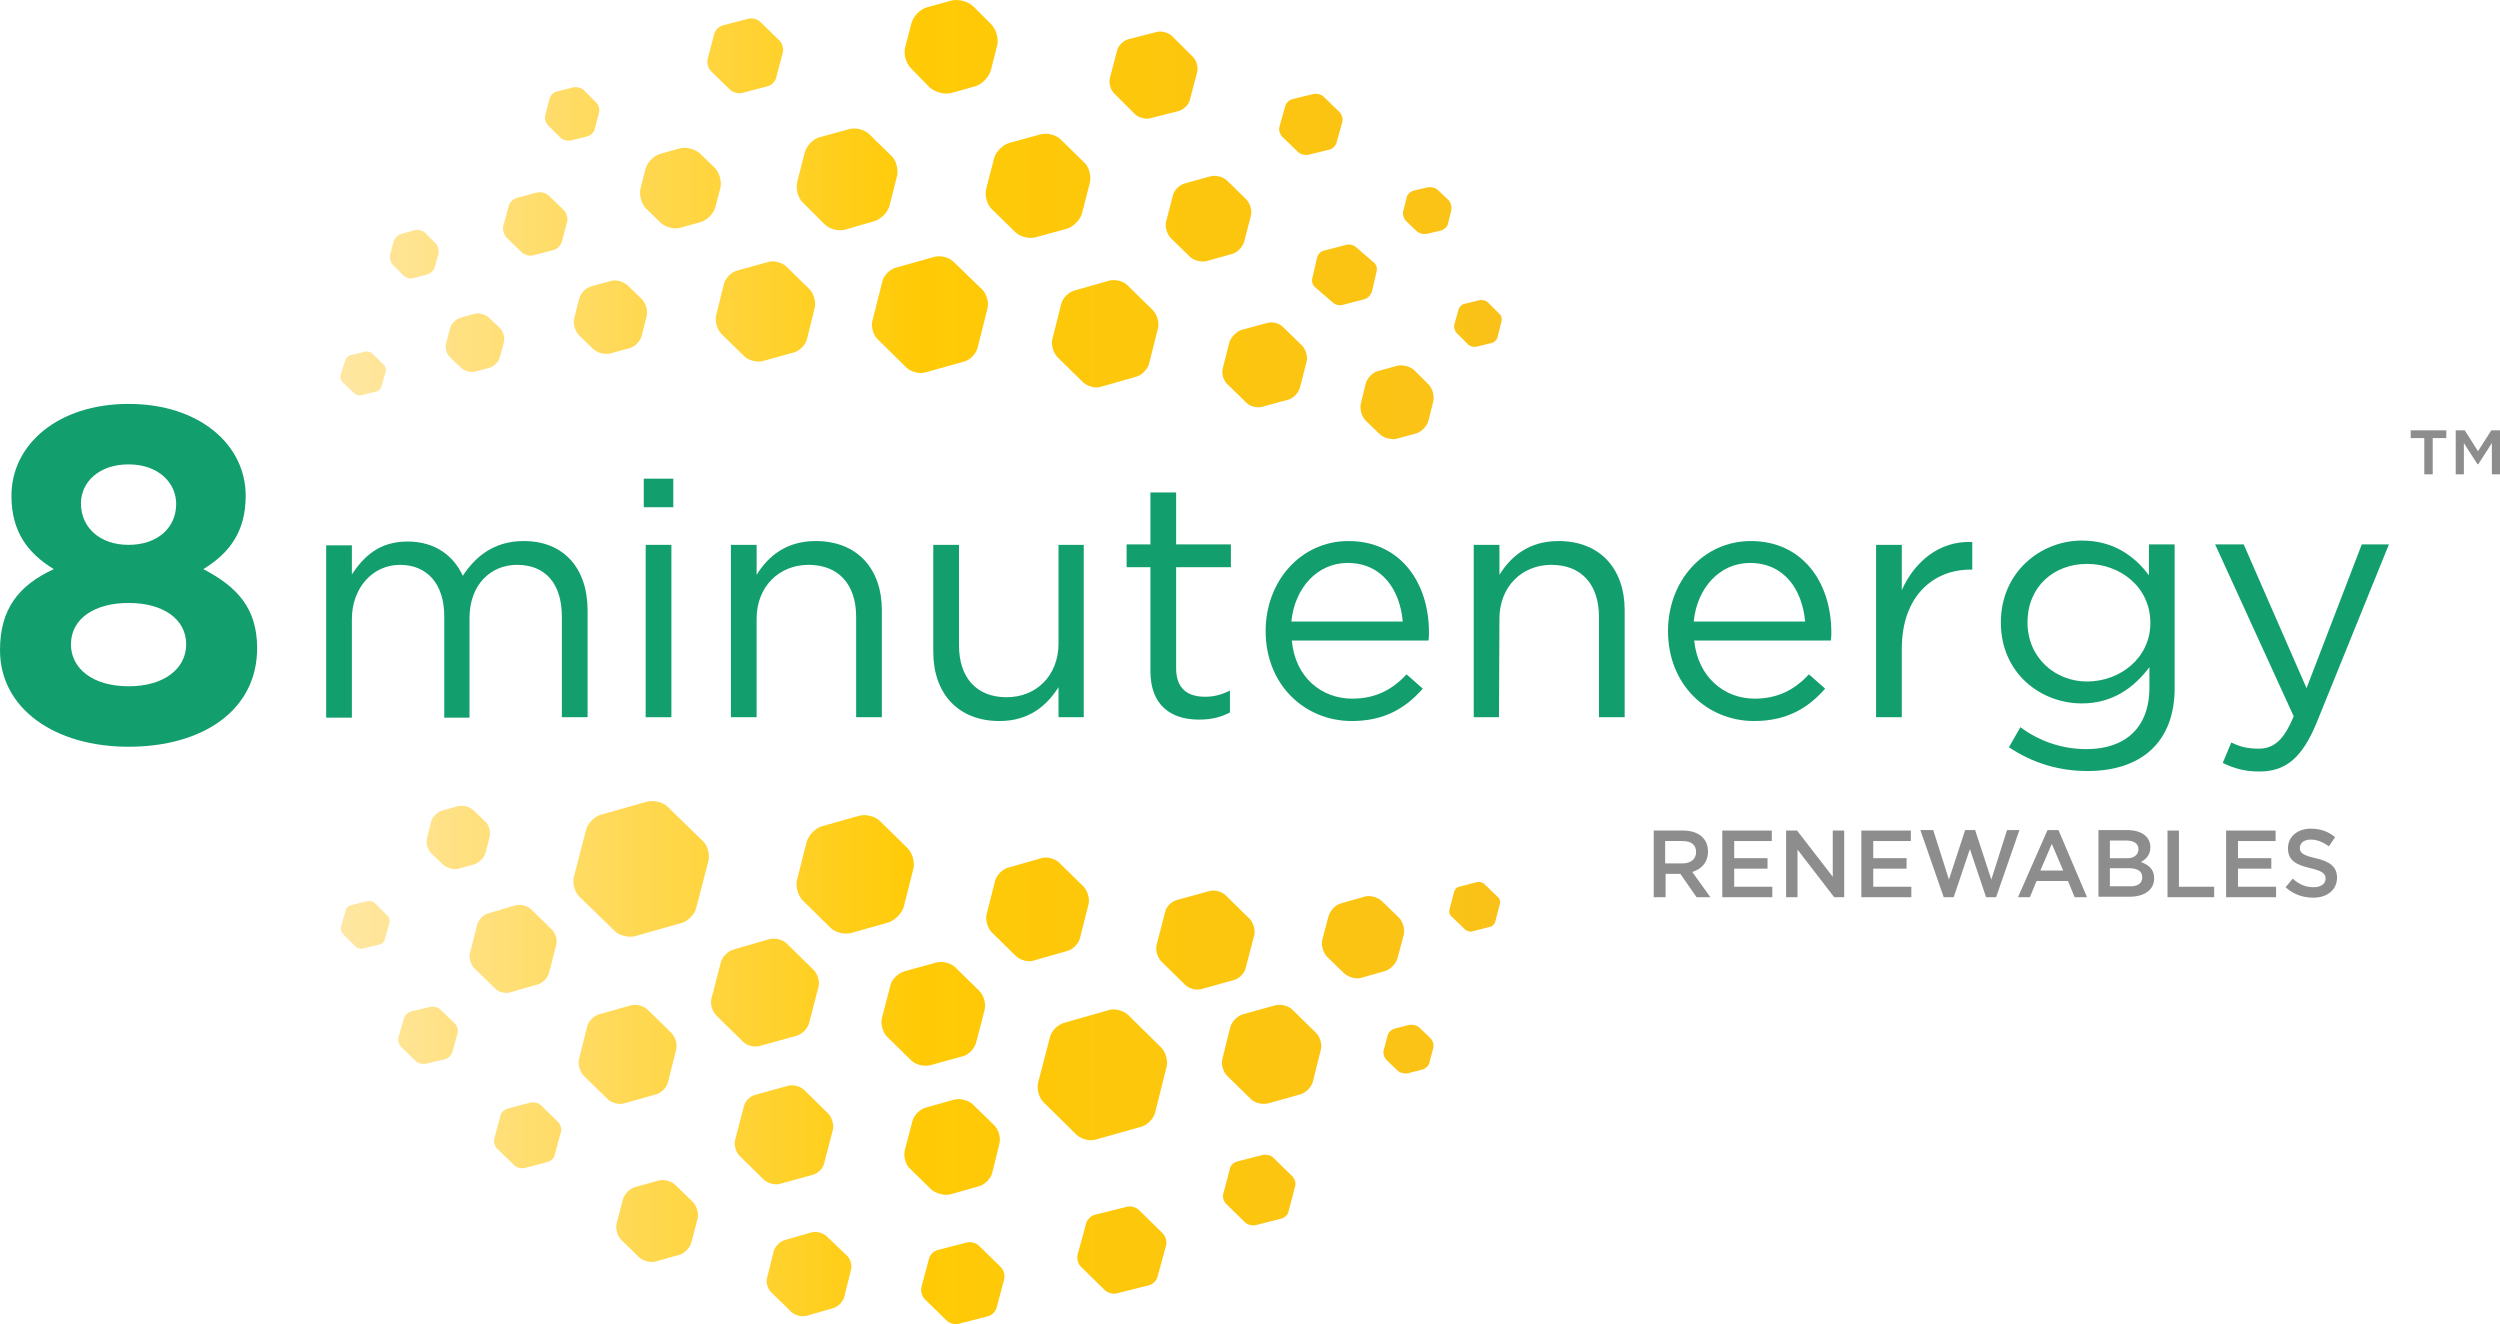 <!-- Generator: Adobe Illustrator 21.1.0, SVG Export Plug-In  -->
<svg version="1.1"
	 xmlns="http://www.w3.org/2000/svg" xmlns:xlink="http://www.w3.org/1999/xlink" xmlns:a="http://ns.adobe.com/AdobeSVGViewerExtensions/3.0/"
	 x="0px" y="0px" width="525.028px" height="278.087px" viewBox="0 0 525.028 278.087"
	 style="enable-background:new 0 0 525.028 278.087;" xml:space="preserve">
<style type="text/css">
	.st0{fill:#8D8D8D;}
	.st1{fill:url(#SVGID_1_);}
	.st2{fill:#129F6D;}
	.st3{fill:url(#SVGID_2_);}
</style>
<defs>
</defs>
<g>
	<g>
		<path class="st0" d="M438.3,188.425h-2.6l-1.4-3.4h-6.6l-1.4,3.4h-2.5l6.2-14.1h2.3L438.3,188.425z M430.9,177.225l-2.4,5.6h4.8
			L430.9,177.225z"/>
		<path class="st0" d="M451.6,177.925c0,1.7-1,2.6-2,3.1c1.6,0.6,2.8,1.5,2.8,3.4c0,2.5-2.1,3.9-5.2,3.9h-6.5v-14h6.3
			C449.8,174.425,451.6,175.725,451.6,177.925z M449.1,178.325c0-1.1-0.9-1.8-2.5-1.8h-3.5v3.7h3.4
			C448,180.325,449.1,179.625,449.1,178.325z M449.9,184.225c0-1.2-0.9-1.9-2.9-1.9h-3.9v3.8h4.1
			C448.9,186.225,449.9,185.525,449.9,184.225z"/>
		<path class="st0" d="M455.1,174.425h2.5v11.8h7.4v2.2h-9.8v-14H455.1z"/>
		<path class="st0" d="M477.9,176.625H470v3.6h7v2.2h-7v3.8h8v2.2h-10.5v-14h10.4V176.625z"/>
		<path class="st0" d="M486.3,180.225c3,0.7,4.5,1.8,4.5,4.1c0,2.6-2.1,4.2-5,4.2c-2.1,0-4.2-0.7-5.8-2.2l1.5-1.8
			c1.3,1.2,2.7,1.8,4.4,1.8c1.5,0,2.5-0.7,2.5-1.8c0-1-0.6-1.6-3.2-2.2c-3-0.7-4.7-1.6-4.7-4.2c0-2.4,2-4.1,4.8-4.1
			c2,0,3.7,0.6,5.1,1.8l-1.3,1.9c-1.3-0.9-2.5-1.4-3.8-1.4c-1.4,0-2.3,0.7-2.3,1.7C483,179.125,483.6,179.625,486.3,180.225z"/>
	</g>
	<g>
		
			<linearGradient id="SVGID_1_" gradientUnits="userSpaceOnUse" x1="71.474" y1="543.043" x2="315.378" y2="543.043" gradientTransform="matrix(1 0 0 1 0 -404)">
			<stop  offset="0" style="stop-color:#FFE7A3"/>
			<stop  offset="0.5" style="stop-color:#FFCA05"/>
			<stop  offset="1" style="stop-color:#FAC218"/>
		</linearGradient>
		<path class="st1" d="M84.7,57.825l-2.2-2.2c-0.5-0.5-0.7-1.4-0.6-2.1l0.8-2.9c0.2-0.7,0.9-1.3,1.5-1.5l3-0.8
			c0.7-0.2,1.6,0.1,2.1,0.6l2.2,2.2c0.5,0.5,0.7,1.4,0.6,2.1l-0.8,2.9c-0.2,0.7-0.9,1.3-1.5,1.5l-3,0.8
			C86.1,58.625,85.2,58.325,84.7,57.825z M92.5,212.025c-0.5-0.5-1.4-0.7-2.1-0.6l-4.1,1c-0.7,0.2-1.3,0.8-1.5,1.5l-1.1,3.9
			c-0.2,0.7,0.1,1.6,0.6,2.1l3,2.9c0.5,0.5,1.4,0.7,2.1,0.6l4.1-1c0.7-0.2,1.3-0.8,1.5-1.5l1.1-3.9c0.2-0.7-0.1-1.6-0.6-2.1
			L92.5,212.025z M74.4,82.625c0.3,0.3,1,0.5,1.4,0.4l3.3-0.8c0.4-0.1,0.9-0.6,1-1l0.9-3.2c0.1-0.5,0-1.1-0.4-1.4l-2.4-2.4
			c-0.3-0.3-1-0.5-1.4-0.4l-3.3,0.8c-0.4,0.1-0.9,0.6-1,1l-1,3.2c-0.1,0.5,0.1,1.1,0.4,1.4L74.4,82.625z M96.8,77.225
			c0.7,0.7,2.1,1.1,3.1,0.8l2.9-0.8c1-0.3,2-1.3,2.2-2.3l0.8-3c0.3-1-0.1-2.4-0.9-3.1l-2.2-2.1c-0.7-0.7-2.1-1.1-3.1-0.8l-2.9,0.8
			c-1,0.3-2,1.3-2.2,2.3l-0.8,3c-0.3,1,0.1,2.4,0.9,3.1L96.8,77.225z M102,179.025l0.8-3.2c0.3-1.1-0.1-2.6-0.9-3.3l-2.4-2.3
			c-0.8-0.8-2.3-1.2-3.4-0.9l-3.2,0.9c-1.1,0.3-2.2,1.4-2.4,2.5l-0.8,3.2c-0.3,1.1,0.1,2.6,0.9,3.3l2.4,2.3c0.8,0.8,2.3,1.2,3.4,0.9
			l3.2-0.9C100.6,181.225,101.7,180.125,102,179.025z M78.7,189.625c-0.3-0.3-1-0.5-1.4-0.4l-3.7,0.9c-0.5,0.1-0.9,0.6-1,1l-1,3.6
			c-0.1,0.4,0.1,1.1,0.4,1.4l2.7,2.7c0.3,0.3,1,0.5,1.4,0.4l3.7-0.9c0.5-0.1,0.9-0.6,1-1l1-3.6c0.1-0.4-0.1-1.1-0.4-1.4
			L78.7,189.625z M124.9,27.125l0.9-3.5c0.2-0.7-0.1-1.6-0.6-2.1l-2.6-2.6c-0.5-0.5-1.4-0.7-2.1-0.6l-3.6,0.9
			c-0.7,0.2-1.3,0.8-1.5,1.5l-0.9,3.5c-0.2,0.7,0.1,1.6,0.6,2.1l2.6,2.6c0.5,0.5,1.4,0.7,2.1,0.6l3.6-0.9
			C124.1,28.425,124.8,27.725,124.9,27.125z M153.3,18.825c0.6,0.6,1.7,0.9,2.5,0.7l5.4-1.4c0.8-0.2,1.6-1,1.8-1.8l1.4-5.3
			c0.2-0.8-0.1-1.9-0.7-2.5l-4-3.9c-0.6-0.6-1.7-0.9-2.5-0.7l-5.4,1.4c-0.8,0.2-1.6,1-1.8,1.8l-1.4,5.3c-0.2,0.8,0.1,1.9,0.7,2.5
			L153.3,18.825z M107.1,208.425l5.9-1.7c1-0.3,2-1.3,2.3-2.4l1.5-5.9c0.3-1-0.1-2.4-0.9-3.2l-4.4-4.3c-0.7-0.7-2.2-1.1-3.2-0.8
			l-5.8,1.7c-1,0.3-2,1.3-2.3,2.4l-1.5,5.9c-0.3,1,0.1,2.4,0.9,3.2l4.4,4.3C104.7,208.325,106.1,208.725,107.1,208.425z
			 M115.3,41.125c-0.6-0.6-1.7-0.9-2.5-0.7l-4.2,1.1c-0.8,0.2-1.6,1-1.8,1.8l-1.1,4.1c-0.2,0.8,0.1,1.9,0.7,2.5l3.1,3
			c0.6,0.6,1.7,0.9,2.5,0.7l4.2-1.1c0.8-0.2,1.6-1,1.8-1.8l1.1-4.1c0.2-0.8-0.1-1.9-0.7-2.5L115.3,41.125z M113.6,232.125
			c-0.5-0.5-1.4-0.7-2.1-0.6l-4.9,1.3c-0.7,0.2-1.4,0.8-1.5,1.5l-1.3,4.8c-0.2,0.7,0.1,1.6,0.6,2.1l3.6,3.5c0.5,0.5,1.4,0.7,2.1,0.6
			l4.9-1.3c0.7-0.2,1.4-0.8,1.5-1.5l1.3-4.8c0.2-0.7-0.1-1.6-0.6-2.1L113.6,232.125z M173.2,47.125c1,1,2.9,1.5,4.3,1.1l6.2-1.8
			c1.3-0.4,2.7-1.8,3.1-3.2l1.6-6.3c0.3-1.4-0.2-3.3-1.2-4.2l-4.6-4.5c-1-1-2.9-1.5-4.3-1.1l-6.2,1.7c-1.4,0.4-2.7,1.8-3.1,3.2
			l-1.6,6.3c-0.3,1.4,0.2,3.3,1.2,4.2L173.2,47.125z M246.3,41.125l-1.4,5.4c-0.3,1.1,0.2,2.7,1,3.5l4,3.9c0.8,0.8,2.4,1.2,3.5,0.9
			l5.4-1.5c1.1-0.3,2.2-1.5,2.5-2.6l1.4-5.4c0.3-1.1-0.2-2.7-1-3.5l-4-3.9c-0.8-0.8-2.4-1.2-3.5-0.9l-5.4,1.5
			C247.7,38.825,246.5,40.025,246.3,41.125z M238.3,23.925c0.8,0.8,2.3,1.2,3.3,0.9l5.9-1.5c1.1-0.3,2.2-1.4,2.4-2.4l1.5-5.7
			c0.3-1.1-0.1-2.5-0.9-3.3l-4.3-4.3c-0.8-0.8-2.3-1.2-3.3-0.9l-5.9,1.5c-1.1,0.3-2.2,1.4-2.4,2.4l-1.5,5.7
			c-0.3,1.1,0.1,2.5,0.9,3.3L238.3,23.925z M161.3,55.025l-6.5,1.8c-1.2,0.3-2.5,1.6-2.8,2.9l-1.6,6.5c-0.3,1.2,0.2,3,1.1,3.9
			l4.8,4.7c0.9,0.9,2.7,1.3,3.9,1l6.5-1.8c1.2-0.3,2.5-1.6,2.8-2.9l1.6-6.5c0.3-1.2-0.2-3-1.1-3.9l-4.8-4.7
			C164.3,55.125,162.5,54.625,161.3,55.025z M272.6,31.925c0.5,0.5,1.4,0.7,2.1,0.6l4.5-1.1c0.7-0.2,1.3-0.8,1.5-1.5l1.2-4.3
			c0.2-0.7-0.1-1.6-0.6-2.1l-3.3-3.2c-0.5-0.5-1.4-0.7-2.1-0.6l-4.5,1.1c-0.7,0.2-1.3,0.8-1.5,1.5l-1.2,4.3
			c-0.2,0.7,0.1,1.6,0.6,2.1L272.6,31.925z M233,58.925l-7.4,2.1c-1.2,0.3-2.4,1.6-2.7,2.7l-1.9,7.5c-0.3,1.2,0.2,2.8,1,3.7l5.5,5.4
			c0.9,0.8,2.5,1.3,3.7,0.9l7.4-2.1c1.2-0.3,2.4-1.6,2.7-2.7l1.9-7.5c0.3-1.2-0.2-2.8-1-3.7l-5.5-5.4
			C235.9,59.025,234.2,58.625,233,58.925z M258.2,71.825l-1.4,5.5c-0.3,1.1,0.1,2.5,0.9,3.3l4.1,4c0.8,0.8,2.3,1.1,3.3,0.8l5.5-1.5
			c1-0.3,2.1-1.4,2.4-2.5l1.4-5.5c0.3-1.1-0.2-2.5-0.9-3.3l-4.1-4c-0.8-0.8-2.3-1.1-3.3-0.8l-5.5,1.5
			C259.6,69.725,258.5,70.825,258.2,71.825z M195.2,18.325c1.1,1,3.1,1.6,4.6,1.2l5-1.4c1.4-0.4,2.9-1.9,3.3-3.4l1.3-5.1
			c0.4-1.5-0.2-3.5-1.3-4.6l-3.7-3.7c-1.1-1-3.1-1.6-4.6-1.2l-5.1,1.4c-1.5,0.4-2.9,1.9-3.3,3.4l-1.3,5c-0.4,1.5,0.2,3.5,1.3,4.5
			L195.2,18.325z M124.6,73.325c0.9,0.8,2.5,1.2,3.6,0.9l4-1.1c1.2-0.3,2.3-1.5,2.6-2.7l1-4c0.3-1.2-0.2-2.8-1-3.6l-3-2.9
			c-0.9-0.8-2.5-1.3-3.6-0.9l-4,1.1c-1.2,0.3-2.3,1.5-2.6,2.7l-1,4c-0.3,1.2,0.2,2.8,1,3.6L124.6,73.325z M207.1,39.725
			c-0.3,1.4,0.2,3.3,1.2,4.2l4.9,4.8c1,1,2.9,1.5,4.3,1.1l6.6-1.8c1.3-0.4,2.7-1.8,3.1-3.1l1.7-6.6c0.3-1.4-0.2-3.3-1.2-4.2
			l-4.9-4.8c-1-1-2.9-1.5-4.3-1.1l-6.6,1.8c-1.3,0.4-2.7,1.8-3.1,3.1L207.1,39.725z M200.2,54.925c-0.9-0.9-2.6-1.3-3.9-1l-8.2,2.3
			c-1.2,0.3-2.5,1.6-2.8,2.9l-2.1,8.3c-0.3,1.2,0.2,3,1.1,3.8l6.1,6c0.9,0.9,2.6,1.3,3.9,1l8.2-2.3c1.2-0.3,2.5-1.6,2.8-2.9l2.1-8.3
			c0.3-1.2-0.2-3-1.1-3.9L200.2,54.925z M276.6,54.125l-1,4.3c-0.2,0.7,0.1,1.6,0.7,2l3.6,3.1c0.5,0.5,1.5,0.7,2.1,0.5l4.6-1.2
			c0.7-0.2,1.3-0.9,1.5-1.5l1-4.3c0.2-0.7-0.1-1.6-0.7-2l-3.6-3.1c-0.5-0.5-1.5-0.7-2.1-0.5l-4.6,1.2
			C277.4,52.725,276.7,53.425,276.6,54.125z M267.4,243.125c-0.5-0.5-1.4-0.7-2.1-0.6l-5.5,1.4c-0.7,0.2-1.4,0.8-1.5,1.5l-1.4,5.3
			c-0.2,0.7,0.1,1.6,0.6,2.1l4,3.9c0.5,0.5,1.4,0.7,2.1,0.6l5.5-1.4c0.7-0.2,1.4-0.8,1.5-1.5l1.4-5.3c0.2-0.7-0.1-1.6-0.6-2.1
			L267.4,243.125z M271.4,212.025c-0.8-0.8-2.4-1.2-3.6-0.9l-6.8,1.9c-1.1,0.3-2.3,1.5-2.6,2.6l-1.7,6.8c-0.3,1.1,0.2,2.7,1,3.5
			l5,4.9c0.8,0.8,2.4,1.2,3.6,0.9l6.8-1.9c1.1-0.3,2.3-1.5,2.6-2.6l1.7-6.8c0.3-1.1-0.2-2.7-1-3.5L271.4,212.025z M236.9,213.125
			c-1-0.9-2.8-1.4-4-1l-9.5,2.7c-1.3,0.4-2.6,1.7-2.9,3l-2.5,9.6c-0.3,1.3,0.2,3.1,1.1,4l7,6.9c1,0.9,2.8,1.4,4,1l9.6-2.7
			c1.3-0.4,2.6-1.7,2.9-3l2.4-9.6c0.3-1.3-0.2-3.1-1.1-4L236.9,213.125z M261.6,203.325l1.8-6.9c0.3-1.1-0.2-2.6-0.9-3.4l-5.1-5
			c-0.8-0.8-2.3-1.2-3.4-0.9l-6.9,1.9c-1.1,0.3-2.2,1.4-2.4,2.5l-1.8,6.9c-0.3,1.1,0.2,2.6,0.9,3.4l5.1,5c0.8,0.8,2.3,1.2,3.4,0.9
			l6.8-1.9C260.3,205.525,261.4,204.325,261.6,203.325z M293.5,201.225l1.3-4.9c0.3-1.2-0.2-2.8-1-3.6l-3.6-3.5
			c-0.9-0.8-2.5-1.3-3.7-0.9l-4.9,1.4c-1.2,0.3-2.3,1.6-2.6,2.7l-1.3,4.9c-0.3,1.2,0.2,2.8,1,3.6l3.6,3.5c0.9,0.8,2.5,1.3,3.7,0.9
			l4.9-1.4C292,203.625,293.2,202.325,293.5,201.225z M304.2,42.025l-2.2-2.1c-0.5-0.5-1.4-0.7-2.1-0.6l-3,0.7
			c-0.7,0.2-1.4,0.8-1.5,1.5l-0.7,2.8c-0.2,0.7,0.1,1.6,0.6,2.1l2.2,2.1c0.5,0.5,1.4,0.7,2.1,0.6l3-0.7c0.7-0.2,1.4-0.8,1.5-1.5
			l0.7-2.8C304.9,43.425,304.7,42.525,304.2,42.025z M131.1,231.725l6.7-1.9c1.1-0.3,2.3-1.5,2.5-2.6l1.7-6.8c0.3-1.1-0.2-2.7-1-3.5
			l-5-4.9c-0.8-0.8-2.4-1.2-3.5-0.9l-6.7,1.9c-1.1,0.3-2.3,1.5-2.5,2.6l-1.7,6.8c-0.3,1.1,0.2,2.7,1,3.5l5,4.9
			C128.4,231.625,130,232.025,131.1,231.725z M314.9,65.925l-2.4-2.4c-0.4-0.4-1.1-0.6-1.7-0.5l-3.3,0.8c-0.5,0.1-1.1,0.7-1.2,1.2
			l-0.9,3.2c-0.1,0.5,0.1,1.3,0.5,1.7l2.4,2.4c0.4,0.4,1.1,0.6,1.7,0.5l3.3-0.8c0.5-0.1,1.1-0.7,1.2-1.2l0.8-3.2
			C315.5,67.025,315.3,66.225,314.9,65.925z M311.7,185.625c-0.3-0.3-1-0.5-1.4-0.4l-3.9,1c-0.5,0.1-0.9,0.6-1,1l-1,3.8
			c-0.1,0.5,0,1.1,0.4,1.4l2.9,2.8c0.3,0.3,1,0.5,1.4,0.4l3.9-1c0.5-0.1,0.9-0.6,1-1l1-3.8c0.1-0.5,0-1.1-0.4-1.4L311.7,185.625z
			 M239.2,254.125c-0.6-0.6-1.7-0.9-2.5-0.7l-6.8,1.7c-0.8,0.2-1.6,1-1.8,1.8l-1.8,6.6c-0.2,0.8,0.1,1.9,0.7,2.5l5,4.9
			c0.6,0.6,1.7,0.9,2.5,0.7l6.8-1.7c0.8-0.2,1.6-1,1.8-1.8l1.8-6.6c0.2-0.8-0.1-1.9-0.7-2.5L239.2,254.125z M297,77.725
			c-0.9-0.8-2.5-1.2-3.6-0.9l-4,1.1c-1.2,0.3-2.3,1.5-2.6,2.7l-1,4.1c-0.3,1.2,0.2,2.8,1,3.6l3,2.9c0.9,0.8,2.5,1.2,3.6,0.9l4-1.1
			c1.1-0.3,2.3-1.5,2.6-2.7l1-4c0.3-1.2-0.2-2.8-1-3.6L297,77.725z M298.1,215.825c-0.5-0.5-1.4-0.7-2.1-0.6l-3.1,0.8
			c-0.7,0.2-1.4,0.8-1.5,1.5l-0.8,3c-0.2,0.7,0.1,1.6,0.6,2.1l2.3,2.2c0.5,0.5,1.4,0.7,2.1,0.6l3.1-0.8c0.7-0.2,1.4-0.8,1.5-1.5
			l0.8-3c0.2-0.7-0.1-1.6-0.6-2.1L298.1,215.825z M159.7,219.625l7.6-2.1c1.1-0.3,2.3-1.5,2.6-2.6l2-7.7c0.3-1.1-0.2-2.7-1-3.5
			l-5.7-5.6c-0.8-0.8-2.4-1.2-3.6-0.9l-7.6,2.2c-1.1,0.3-2.3,1.5-2.6,2.6l-2,7.7c-0.3,1.1,0.2,2.7,1,3.5l5.7,5.6
			C156.9,219.625,158.5,220.025,159.7,219.625z M151.3,39.425c0.3-1.3-0.2-3.1-1.1-4.1l-3.2-3.1c-1-0.9-2.8-1.4-4.1-1.1l-4.3,1.2
			c-1.3,0.4-2.6,1.7-3,3l-1.1,4.3c-0.3,1.3,0.2,3.1,1.1,4.1l3.2,3.1c1,0.9,2.8,1.4,4.1,1l4.3-1.2c1.3-0.4,2.6-1.7,3-3L151.3,39.425z
			 M140.2,169.425c-1-1-2.9-1.4-4.2-1.1l-9.9,2.8c-1.3,0.4-2.7,1.8-3,3.1l-2.6,10c-0.3,1.3,0.2,3.2,1.2,4.1l7.4,7.2
			c1,1,2.9,1.4,4.2,1.1l9.9-2.8c1.3-0.4,2.7-1.8,3-3.1l2.6-10c0.3-1.3-0.2-3.2-1.2-4.1L140.2,169.425z M141.8,248.825
			c-0.8-0.8-2.4-1.2-3.5-0.9l-5,1.4c-1.1,0.3-2.2,1.5-2.5,2.6l-1.3,5c-0.3,1.1,0.2,2.7,1,3.5l3.7,3.6c0.8,0.8,2.4,1.2,3.5,0.9l5-1.4
			c1.1-0.3,2.2-1.5,2.5-2.6l1.3-5c0.3-1.1-0.2-2.7-1-3.5L141.8,248.825z M163.8,248.625l6.9-1.9c1.1-0.3,2.2-1.4,2.4-2.5l1.8-6.9
			c0.3-1.1-0.2-2.6-0.9-3.4l-5.1-5c-0.8-0.8-2.3-1.2-3.4-0.9l-6.9,1.9c-1.1,0.3-2.2,1.4-2.4,2.5l-1.8,6.9c-0.3,1.1,0.1,2.6,0.9,3.4
			l5.1,5C161.2,248.525,162.8,248.925,163.8,248.625z M205.6,261.625c-0.6-0.6-1.7-0.9-2.5-0.7l-6.2,1.6c-0.8,0.2-1.6,1-1.8,1.8
			l-1.6,6c-0.2,0.8,0.1,1.9,0.7,2.5l4.6,4.5c0.6,0.6,1.7,0.9,2.5,0.7l6.2-1.6c0.8-0.2,1.6-1,1.8-1.8l1.6-6c0.2-0.8-0.1-1.9-0.7-2.5
			L205.6,261.625z M199.6,250.825l6-1.7c1.2-0.3,2.5-1.6,2.8-2.9l1.5-6.1c0.3-1.2-0.2-3-1.1-3.8l-4.5-4.4c-0.9-0.9-2.7-1.3-3.9-1
			l-6,1.7c-1.2,0.3-2.5,1.6-2.8,2.9l-1.6,6.1c-0.3,1.2,0.2,3,1.1,3.8l4.5,4.4C196.7,250.725,198.4,251.125,199.6,250.825z
			 M226.8,197.025l1.8-7.1c0.3-1.2-0.2-2.8-1-3.7l-5.2-5.1c-0.9-0.8-2.5-1.3-3.7-0.9l-7,2c-1.2,0.3-2.4,1.6-2.7,2.7l-1.8,7.1
			c-0.3,1.2,0.2,2.8,1,3.7l5.2,5.1c0.9,0.8,2.5,1.3,3.7,0.9l7-2C225.3,199.425,226.5,198.225,226.8,197.025z M189.8,190.425l2-7.9
			c0.4-1.4-0.2-3.4-1.2-4.4l-5.8-5.7c-1-1-3-1.5-4.4-1.1l-7.8,2.2c-1.4,0.4-2.8,1.9-3.2,3.3l-2,7.9c-0.4,1.4,0.2,3.4,1.2,4.4
			l5.8,5.7c1,1,3,1.5,4.4,1.1l7.8-2.2C188,193.225,189.4,191.825,189.8,190.425z M195.3,223.725l6.9-1.9c1.2-0.3,2.5-1.6,2.8-2.9
			l1.8-6.9c0.3-1.2-0.2-3-1.1-3.9l-5.1-5c-0.9-0.9-2.7-1.3-3.9-1l-6.9,1.9c-1.2,0.4-2.5,1.6-2.8,2.9l-1.8,6.9
			c-0.3,1.2,0.2,3,1.1,3.9l5.1,5C192.3,223.625,194.1,224.025,195.3,223.725z M173.6,259.625c-0.7-0.7-2.2-1.1-3.2-0.8l-5.6,1.6
			c-1,0.3-2,1.3-2.3,2.3l-1.4,5.6c-0.3,1,0.1,2.4,0.9,3.1l4.2,4.1c0.7,0.7,2.2,1.1,3.2,0.8l5.6-1.6c1-0.3,2-1.3,2.3-2.3l1.4-5.7
			c0.3-1-0.1-2.4-0.9-3.1L173.6,259.625z"/>
		<g>
			<path class="st2" d="M110,113.625c8.3,0,13.4,5.6,13.4,14.6v22.4H118v-21.1c0-7-3.5-10.9-9.4-10.9c-5.5,0-10,4.1-10,11.2v20.9
				h-5.3v-21.3c0-6.8-3.6-10.8-9.3-10.8s-10.1,4.8-10.1,11.4v20.7h-5.4v-36.2h5.4v6.1c2.4-3.6,5.6-6.9,11.7-6.9
				c5.9,0,9.7,3.1,11.6,7.2C99.8,116.925,103.7,113.625,110,113.625z"/>
			<path class="st2" d="M135.2,106.525v-6h6.2v6H135.2z M135.6,150.625v-36.2h5.4v36.2H135.6z"/>
			<path class="st2" d="M158.9,150.625h-5.4v-36.2h5.4v6.3c2.4-3.9,6.2-7.1,12.4-7.1c8.8,0,13.9,5.9,13.9,14.5v22.5h-5.4v-21.1
				c0-6.7-3.6-10.9-10-10.9c-6.2,0-10.9,4.6-10.9,11.3V150.625z"/>
			<path class="st2" d="M222.3,114.425h5.3v36.2h-5.3v-6.3c-2.5,3.9-6.2,7.1-12.4,7.1c-8.8,0-13.9-5.9-13.9-14.5v-22.5h5.4v21.1
				c0,6.7,3.6,10.9,10,10.9c6.2,0,10.9-4.5,10.9-11.3V114.425z"/>
			<path class="st2" d="M247,140.325c0,4.4,2.5,6,6.1,6c1.8,0,3.4-0.4,5.2-1.3v4.6c-1.9,1-3.9,1.5-6.5,1.5
				c-5.8,0-10.2-2.9-10.2-10.2v-21.8h-5v-4.8h5v-10.9h5.4v10.9h11.5v4.8H247V140.325z"/>
			<path class="st2" d="M284,146.725c5,0,8.5-2,11.4-5.1l3.4,3c-3.6,4.1-8.1,6.8-14.9,6.8c-9.9,0-18.1-7.6-18.1-18.9
				c0-10.5,7.4-18.9,17.4-18.9c10.7,0,16.9,8.5,16.9,19.2c0,0.5,0,1.1-0.1,1.7h-28.7C272,142.325,277.6,146.725,284,146.725z
				 M294.6,130.525c-0.6-6.6-4.3-12.3-11.6-12.3c-6.3,0-11.1,5.2-11.8,12.3H294.6z"/>
			<path class="st2" d="M314.8,150.625h-5.3v-36.2h5.4v6.3c2.4-3.9,6.2-7.1,12.4-7.1c8.8,0,13.9,5.9,13.9,14.5v22.5h-5.4v-21.1
				c0-6.7-3.6-10.9-10-10.9c-6.2,0-10.9,4.6-10.9,11.3L314.8,150.625L314.8,150.625z"/>
			<path class="st2" d="M368.5,146.725c5,0,8.5-2,11.4-5.1l3.4,3c-3.6,4.1-8.1,6.8-14.9,6.8c-9.9,0-18.1-7.6-18.1-18.9
				c0-10.5,7.4-18.9,17.4-18.9c10.7,0,16.9,8.5,16.9,19.2c0,0.5,0,1.1-0.1,1.7h-28.7C356.6,142.325,362.2,146.725,368.5,146.725z
				 M379.1,130.525c-0.6-6.6-4.3-12.3-11.6-12.3c-6.3,0-11.1,5.2-11.8,12.3H379.1z"/>
			<path class="st2" d="M399.4,150.625H394v-36.2h5.4v9.5c2.7-6,7.9-10.4,14.8-10.1v5.8h-0.4c-7.9,0-14.4,5.7-14.4,16.6V150.625
				L399.4,150.625z"/>
			<path class="st2" d="M438.4,161.925c-6,0-11.6-1.7-16.5-5l2.4-4.2c4.1,3,8.8,4.6,13.9,4.6c8,0,13.2-4.4,13.2-12.9v-4.3
				c-3.2,4.2-7.6,7.6-14.2,7.6c-8.7,0-17-6.4-17-17s8.4-17.2,17-17.2c6.8,0,11.2,3.4,14.1,7.3v-6.5h5.4v29.9
				C456.8,156.025,449.5,161.925,438.4,161.925z M438.3,118.425c-6.9,0-12.5,4.7-12.5,12.3c0,7.4,5.8,12.4,12.5,12.4
				c6.9,0,13.3-4.9,13.3-12.3C451.6,123.225,445.2,118.425,438.3,118.425z"/>
			<path class="st2" d="M486.5,151.825c-3.1,7.5-6.6,10.2-12,10.2c-3,0-5.2-0.6-7.7-1.8l1.8-4.3c1.8,0.9,3.4,1.3,5.7,1.3
				c3.2,0,5.3-1.7,7.4-6.8l-16.5-36.1h6l13.2,30.2l11.6-30.2h5.7L486.5,151.825z"/>
		</g>
		<g>
			<path class="st0" d="M356.3,188.425l-3.4-4.9h-3.1v4.9h-2.5v-14h6.2c3.2,0,5.2,1.7,5.2,4.4c0,2.3-1.4,3.7-3.3,4.3l3.8,5.3H356.3z
				 M353.3,176.625h-3.6v4.7h3.6c1.8,0,2.9-0.9,2.9-2.4C356.2,177.425,355.2,176.625,353.3,176.625z"/>
			<path class="st0" d="M372.1,176.625h-7.9v3.6h7v2.2h-7v3.8h8v2.2h-10.5v-14h10.4V176.625z"/>
			<path class="st0" d="M384.9,174.425h2.4v14h-2.1l-7.7-10v10h-2.4v-14h2.3l7.5,9.7L384.9,174.425L384.9,174.425z"/>
			<path class="st0" d="M401.3,176.625h-7.9v3.6h7v2.2h-7v3.8h8v2.2h-10.5v-14h10.4V176.625L401.3,176.625z"/>
		</g>
		<g>
			<path class="st0" d="M412.7,174.325h2.1l3.4,10.4l3.3-10.4h2.6l-4.9,14.1h-2.1l-3.4-10.1l-3.4,10.1h-2.1l-4.9-14.1h2.7l3.3,10.4
				L412.7,174.325z"/>
		</g>
		<g>
			<path class="st2" d="M27,156.825c-15.5,0-27-8-27-20.3c0-8.6,3.9-13.6,11.3-17c-5.4-3.3-8.9-7.8-8.9-15.4
				c0-10.8,9.8-19.3,24.6-19.3s24.6,8.5,24.6,19.3c0,7.6-3.5,12.1-8.9,15.4c7.1,3.7,11.3,8.2,11.3,16.6
				C54,149.225,42.5,156.825,27,156.825z M27,126.625c-7,0-12.1,3.2-12.1,8.7c0,5,4.5,8.8,12.1,8.8c7.6,0,12.1-3.8,12.1-8.8
				C39.1,129.825,34,126.625,27,126.625z M27,97.525c-6.3,0-10,3.8-10,8.2c0,5,3.9,8.7,10,8.7c6.1,0,10-3.6,10-8.6
				C37,101.425,33.3,97.525,27,97.525z"/>
		</g>
	</g>
	<g>
		<path class="st0" d="M510.899,99.616h-1.771v-7.619h-2.85v-1.62h7.47v1.62h-2.85V99.616z M520.469,97.486h-0.18l-2.851-4.439
			v6.569h-1.71v-9.239h1.891l2.789,4.38l2.79-4.38h1.83v9.239h-1.71v-6.569L520.469,97.486z"/>
	</g>
</g>
</svg>